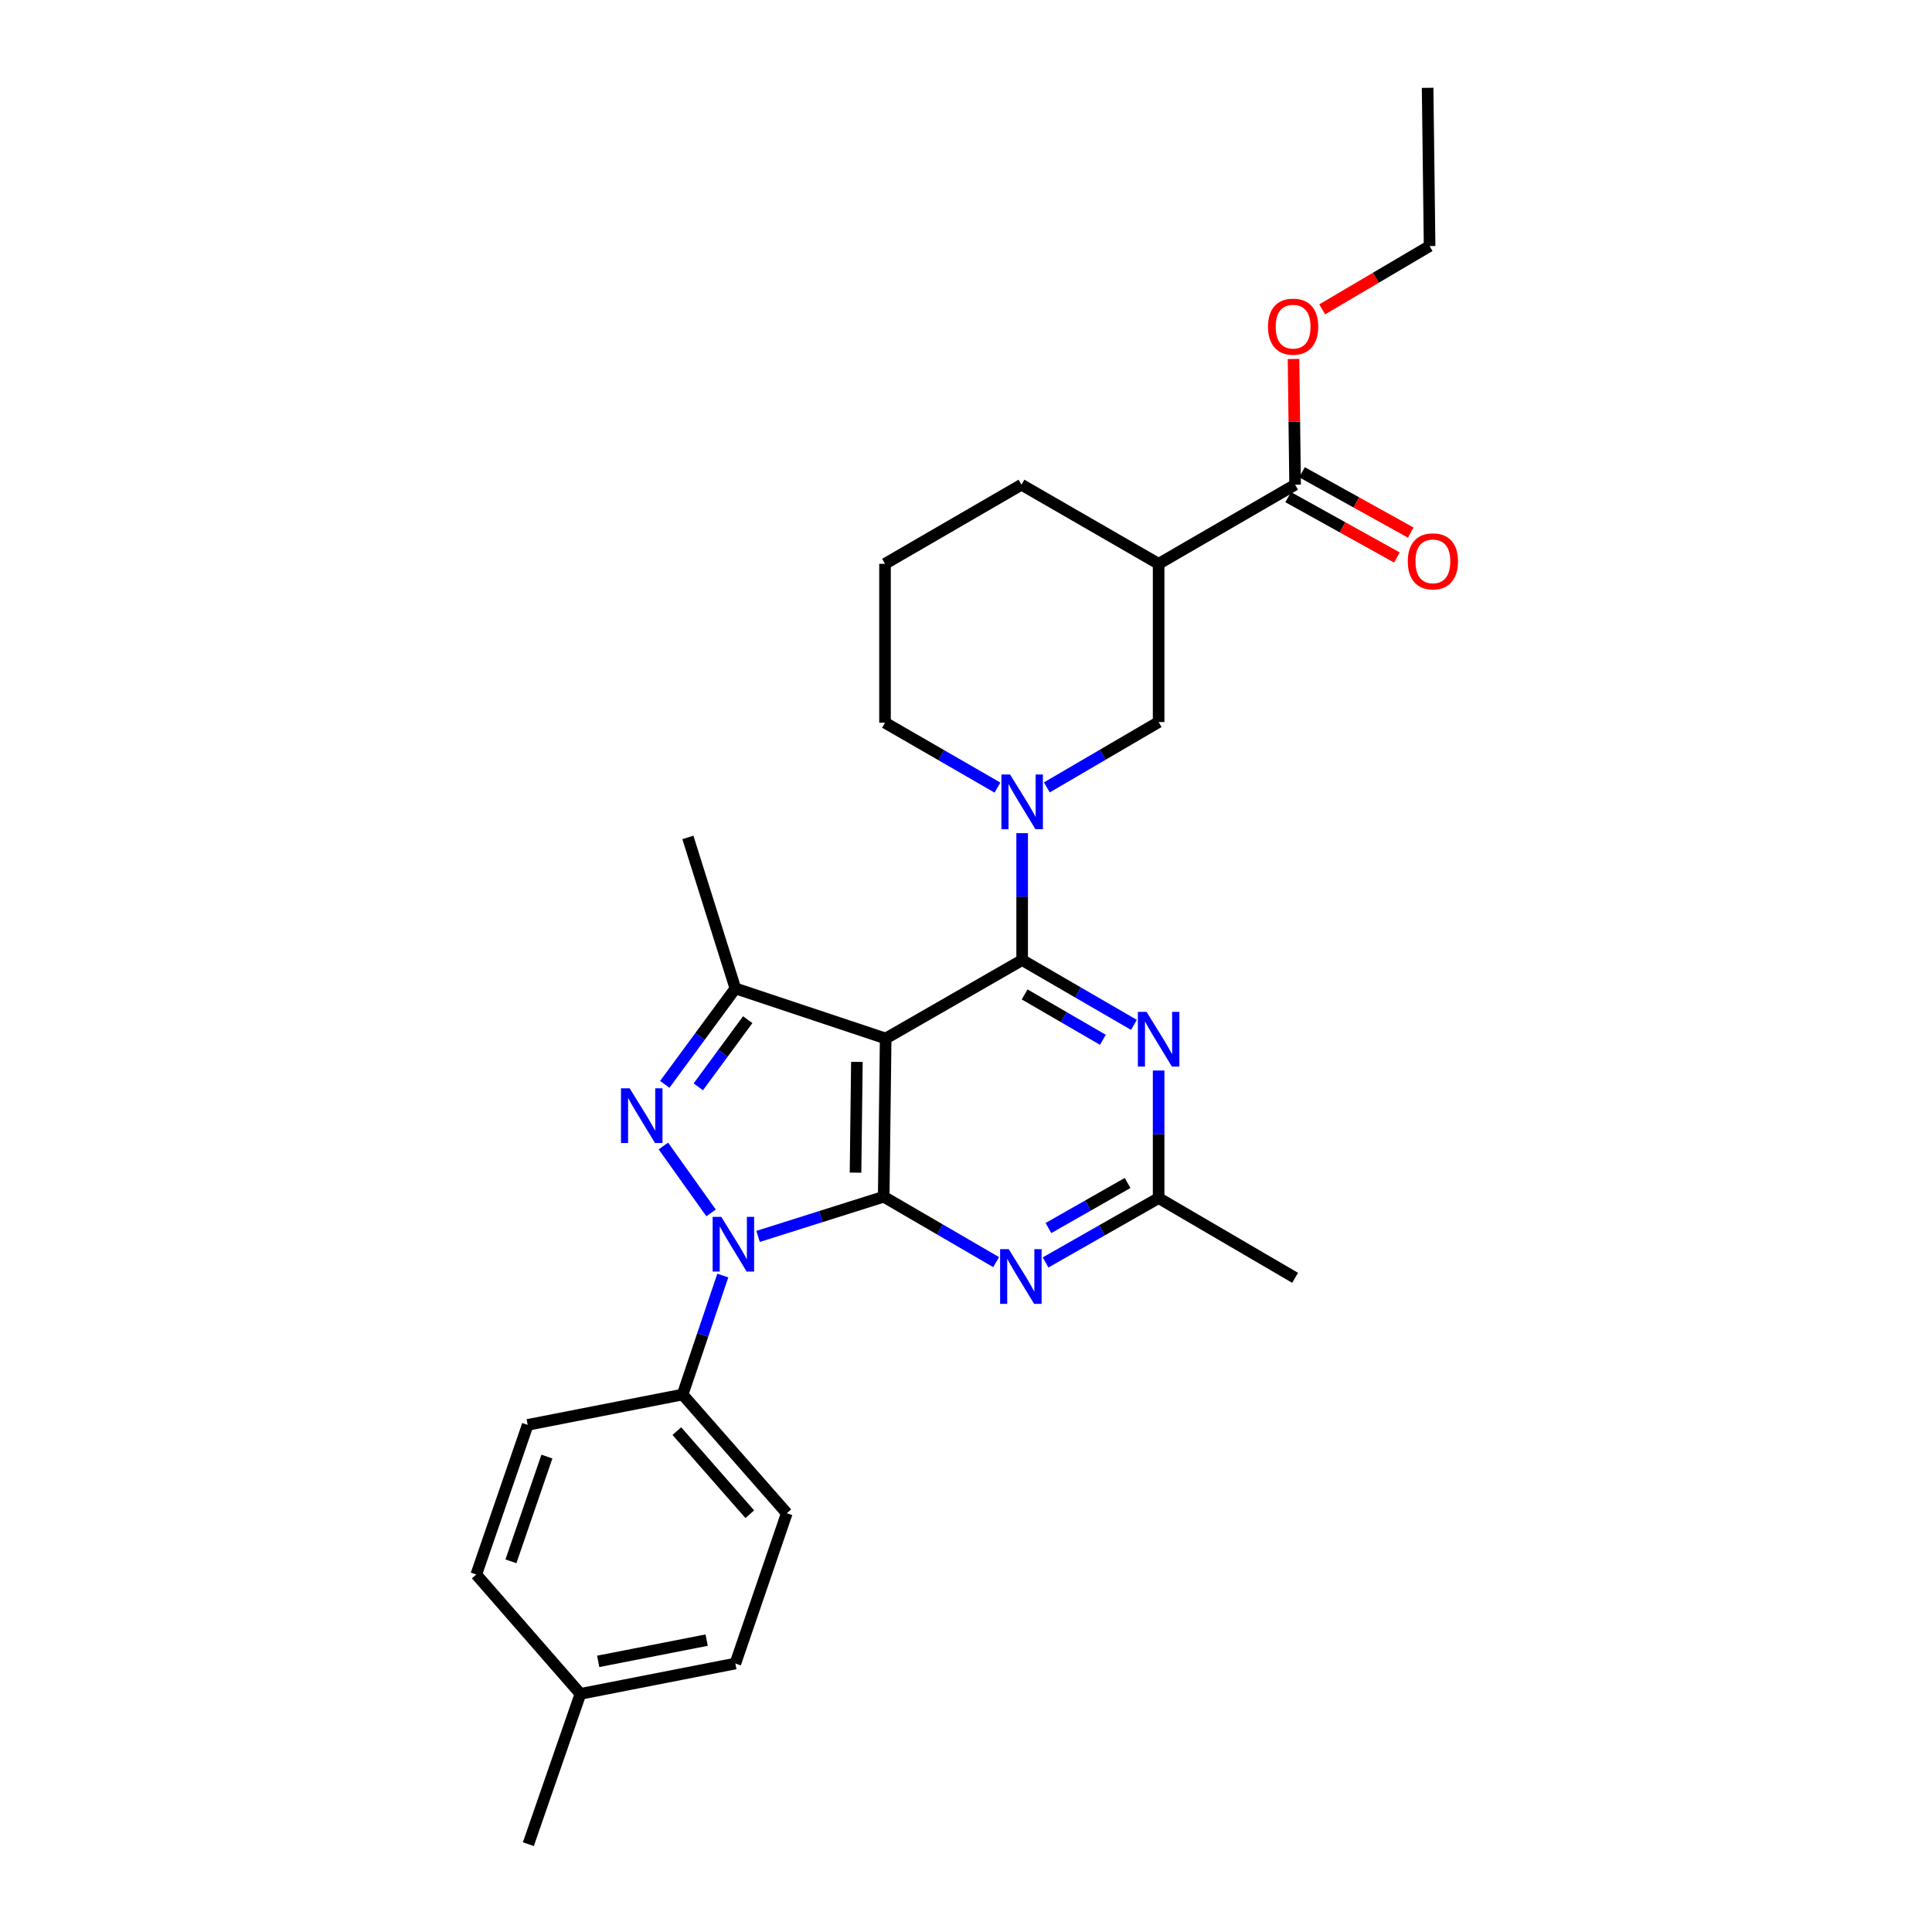 <?xml version='1.0' encoding='iso-8859-1'?>
<svg version='1.1' baseProfile='full'
              xmlns='http://www.w3.org/2000/svg'
                      xmlns:rdkit='http://www.rdkit.org/xml'
                      xmlns:xlink='http://www.w3.org/1999/xlink'
                  xml:space='preserve'
width='1000px' height='1000px' viewBox='0 0 1000 1000'>
<!-- END OF HEADER -->
<rect style='opacity:1.0;fill:#FFFFFF;stroke:none' width='1000' height='1000' x='0' y='0'> </rect>
<path class='bond-0' d='M 457.404,619.428 L 458.42,537.53' style='fill:none;fill-rule:evenodd;stroke:#000000;stroke-width:6px;stroke-linecap:butt;stroke-linejoin:miter;stroke-opacity:1' />
<path class='bond-0' d='M 442.818,606.961 L 443.528,549.632' style='fill:none;fill-rule:evenodd;stroke:#000000;stroke-width:6px;stroke-linecap:butt;stroke-linejoin:miter;stroke-opacity:1' />
<path class='bond-1' d='M 457.404,619.428 L 424.892,629.697' style='fill:none;fill-rule:evenodd;stroke:#000000;stroke-width:6px;stroke-linecap:butt;stroke-linejoin:miter;stroke-opacity:1' />
<path class='bond-1' d='M 424.892,629.697 L 392.381,639.966' style='fill:none;fill-rule:evenodd;stroke:#0000FF;stroke-width:6px;stroke-linecap:butt;stroke-linejoin:miter;stroke-opacity:1' />
<path class='bond-6' d='M 457.404,619.428 L 486.503,636.355' style='fill:none;fill-rule:evenodd;stroke:#000000;stroke-width:6px;stroke-linecap:butt;stroke-linejoin:miter;stroke-opacity:1' />
<path class='bond-6' d='M 486.503,636.355 L 515.601,653.283' style='fill:none;fill-rule:evenodd;stroke:#0000FF;stroke-width:6px;stroke-linecap:butt;stroke-linejoin:miter;stroke-opacity:1' />
<path class='bond-2' d='M 458.42,537.53 L 529.066,496.929' style='fill:none;fill-rule:evenodd;stroke:#000000;stroke-width:6px;stroke-linecap:butt;stroke-linejoin:miter;stroke-opacity:1' />
<path class='bond-4' d='M 458.42,537.53 L 380.624,511.604' style='fill:none;fill-rule:evenodd;stroke:#000000;stroke-width:6px;stroke-linecap:butt;stroke-linejoin:miter;stroke-opacity:1' />
<path class='bond-3' d='M 368.05,627.8 L 343.359,593.165' style='fill:none;fill-rule:evenodd;stroke:#0000FF;stroke-width:6px;stroke-linecap:butt;stroke-linejoin:miter;stroke-opacity:1' />
<path class='bond-12' d='M 374.125,660.216 L 363.724,691.011' style='fill:none;fill-rule:evenodd;stroke:#0000FF;stroke-width:6px;stroke-linecap:butt;stroke-linejoin:miter;stroke-opacity:1' />
<path class='bond-12' d='M 363.724,691.011 L 353.322,721.807' style='fill:none;fill-rule:evenodd;stroke:#000000;stroke-width:6px;stroke-linecap:butt;stroke-linejoin:miter;stroke-opacity:1' />
<path class='bond-5' d='M 529.066,496.929 L 529.066,464.084' style='fill:none;fill-rule:evenodd;stroke:#000000;stroke-width:6px;stroke-linecap:butt;stroke-linejoin:miter;stroke-opacity:1' />
<path class='bond-5' d='M 529.066,464.084 L 529.066,431.239' style='fill:none;fill-rule:evenodd;stroke:#0000FF;stroke-width:6px;stroke-linecap:butt;stroke-linejoin:miter;stroke-opacity:1' />
<path class='bond-7' d='M 529.066,496.929 L 557.994,513.701' style='fill:none;fill-rule:evenodd;stroke:#000000;stroke-width:6px;stroke-linecap:butt;stroke-linejoin:miter;stroke-opacity:1' />
<path class='bond-7' d='M 557.994,513.701 L 586.923,530.472' style='fill:none;fill-rule:evenodd;stroke:#0000FF;stroke-width:6px;stroke-linecap:butt;stroke-linejoin:miter;stroke-opacity:1' />
<path class='bond-7' d='M 530.351,514.713 L 550.601,526.453' style='fill:none;fill-rule:evenodd;stroke:#000000;stroke-width:6px;stroke-linecap:butt;stroke-linejoin:miter;stroke-opacity:1' />
<path class='bond-7' d='M 550.601,526.453 L 570.851,538.193' style='fill:none;fill-rule:evenodd;stroke:#0000FF;stroke-width:6px;stroke-linecap:butt;stroke-linejoin:miter;stroke-opacity:1' />
<path class='bond-28' d='M 344.087,561.255 L 362.355,536.43' style='fill:none;fill-rule:evenodd;stroke:#0000FF;stroke-width:6px;stroke-linecap:butt;stroke-linejoin:miter;stroke-opacity:1' />
<path class='bond-28' d='M 362.355,536.43 L 380.624,511.604' style='fill:none;fill-rule:evenodd;stroke:#000000;stroke-width:6px;stroke-linecap:butt;stroke-linejoin:miter;stroke-opacity:1' />
<path class='bond-28' d='M 361.439,562.544 L 374.228,545.166' style='fill:none;fill-rule:evenodd;stroke:#0000FF;stroke-width:6px;stroke-linecap:butt;stroke-linejoin:miter;stroke-opacity:1' />
<path class='bond-28' d='M 374.228,545.166 L 387.016,527.788' style='fill:none;fill-rule:evenodd;stroke:#000000;stroke-width:6px;stroke-linecap:butt;stroke-linejoin:miter;stroke-opacity:1' />
<path class='bond-18' d='M 380.624,511.604 L 356.049,433.448' style='fill:none;fill-rule:evenodd;stroke:#000000;stroke-width:6px;stroke-linecap:butt;stroke-linejoin:miter;stroke-opacity:1' />
<path class='bond-10' d='M 541.852,407.556 L 570.778,390.645' style='fill:none;fill-rule:evenodd;stroke:#0000FF;stroke-width:6px;stroke-linecap:butt;stroke-linejoin:miter;stroke-opacity:1' />
<path class='bond-10' d='M 570.778,390.645 L 599.704,373.734' style='fill:none;fill-rule:evenodd;stroke:#000000;stroke-width:6px;stroke-linecap:butt;stroke-linejoin:miter;stroke-opacity:1' />
<path class='bond-16' d='M 516.277,407.653 L 487.181,390.865' style='fill:none;fill-rule:evenodd;stroke:#0000FF;stroke-width:6px;stroke-linecap:butt;stroke-linejoin:miter;stroke-opacity:1' />
<path class='bond-16' d='M 487.181,390.865 L 458.084,374.078' style='fill:none;fill-rule:evenodd;stroke:#000000;stroke-width:6px;stroke-linecap:butt;stroke-linejoin:miter;stroke-opacity:1' />
<path class='bond-9' d='M 541.186,653.442 L 570.445,636.783' style='fill:none;fill-rule:evenodd;stroke:#0000FF;stroke-width:6px;stroke-linecap:butt;stroke-linejoin:miter;stroke-opacity:1' />
<path class='bond-9' d='M 570.445,636.783 L 599.704,620.124' style='fill:none;fill-rule:evenodd;stroke:#000000;stroke-width:6px;stroke-linecap:butt;stroke-linejoin:miter;stroke-opacity:1' />
<path class='bond-9' d='M 542.671,635.635 L 563.152,623.974' style='fill:none;fill-rule:evenodd;stroke:#0000FF;stroke-width:6px;stroke-linecap:butt;stroke-linejoin:miter;stroke-opacity:1' />
<path class='bond-9' d='M 563.152,623.974 L 583.633,612.312' style='fill:none;fill-rule:evenodd;stroke:#000000;stroke-width:6px;stroke-linecap:butt;stroke-linejoin:miter;stroke-opacity:1' />
<path class='bond-29' d='M 599.704,554.098 L 599.704,587.111' style='fill:none;fill-rule:evenodd;stroke:#0000FF;stroke-width:6px;stroke-linecap:butt;stroke-linejoin:miter;stroke-opacity:1' />
<path class='bond-29' d='M 599.704,587.111 L 599.704,620.124' style='fill:none;fill-rule:evenodd;stroke:#000000;stroke-width:6px;stroke-linecap:butt;stroke-linejoin:miter;stroke-opacity:1' />
<path class='bond-8' d='M 599.704,291.836 L 599.704,373.734' style='fill:none;fill-rule:evenodd;stroke:#000000;stroke-width:6px;stroke-linecap:butt;stroke-linejoin:miter;stroke-opacity:1' />
<path class='bond-11' d='M 599.704,291.836 L 670.342,250.883' style='fill:none;fill-rule:evenodd;stroke:#000000;stroke-width:6px;stroke-linecap:butt;stroke-linejoin:miter;stroke-opacity:1' />
<path class='bond-22' d='M 599.704,291.836 L 528.722,250.883' style='fill:none;fill-rule:evenodd;stroke:#000000;stroke-width:6px;stroke-linecap:butt;stroke-linejoin:miter;stroke-opacity:1' />
<path class='bond-24' d='M 599.704,620.124 L 670.342,661.405' style='fill:none;fill-rule:evenodd;stroke:#000000;stroke-width:6px;stroke-linecap:butt;stroke-linejoin:miter;stroke-opacity:1' />
<path class='bond-13' d='M 666.765,257.327 L 694.905,272.946' style='fill:none;fill-rule:evenodd;stroke:#000000;stroke-width:6px;stroke-linecap:butt;stroke-linejoin:miter;stroke-opacity:1' />
<path class='bond-13' d='M 694.905,272.946 L 723.044,288.565' style='fill:none;fill-rule:evenodd;stroke:#FF0000;stroke-width:6px;stroke-linecap:butt;stroke-linejoin:miter;stroke-opacity:1' />
<path class='bond-13' d='M 673.919,244.439 L 702.058,260.058' style='fill:none;fill-rule:evenodd;stroke:#000000;stroke-width:6px;stroke-linecap:butt;stroke-linejoin:miter;stroke-opacity:1' />
<path class='bond-13' d='M 702.058,260.058 L 730.198,275.677' style='fill:none;fill-rule:evenodd;stroke:#FF0000;stroke-width:6px;stroke-linecap:butt;stroke-linejoin:miter;stroke-opacity:1' />
<path class='bond-17' d='M 670.342,250.883 L 669.935,218.342' style='fill:none;fill-rule:evenodd;stroke:#000000;stroke-width:6px;stroke-linecap:butt;stroke-linejoin:miter;stroke-opacity:1' />
<path class='bond-17' d='M 669.935,218.342 L 669.529,185.801' style='fill:none;fill-rule:evenodd;stroke:#FF0000;stroke-width:6px;stroke-linecap:butt;stroke-linejoin:miter;stroke-opacity:1' />
<path class='bond-14' d='M 353.322,721.807 L 407.247,783.24' style='fill:none;fill-rule:evenodd;stroke:#000000;stroke-width:6px;stroke-linecap:butt;stroke-linejoin:miter;stroke-opacity:1' />
<path class='bond-14' d='M 350.333,740.745 L 388.08,783.749' style='fill:none;fill-rule:evenodd;stroke:#000000;stroke-width:6px;stroke-linecap:butt;stroke-linejoin:miter;stroke-opacity:1' />
<path class='bond-15' d='M 353.322,721.807 L 273.128,737.513' style='fill:none;fill-rule:evenodd;stroke:#000000;stroke-width:6px;stroke-linecap:butt;stroke-linejoin:miter;stroke-opacity:1' />
<path class='bond-19' d='M 407.247,783.24 L 380.624,861.036' style='fill:none;fill-rule:evenodd;stroke:#000000;stroke-width:6px;stroke-linecap:butt;stroke-linejoin:miter;stroke-opacity:1' />
<path class='bond-20' d='M 273.128,737.513 L 246.522,814.973' style='fill:none;fill-rule:evenodd;stroke:#000000;stroke-width:6px;stroke-linecap:butt;stroke-linejoin:miter;stroke-opacity:1' />
<path class='bond-20' d='M 283.078,753.92 L 264.453,808.142' style='fill:none;fill-rule:evenodd;stroke:#000000;stroke-width:6px;stroke-linecap:butt;stroke-linejoin:miter;stroke-opacity:1' />
<path class='bond-23' d='M 458.084,374.078 L 458.084,291.836' style='fill:none;fill-rule:evenodd;stroke:#000000;stroke-width:6px;stroke-linecap:butt;stroke-linejoin:miter;stroke-opacity:1' />
<path class='bond-25' d='M 684.368,160.123 L 712.163,143.742' style='fill:none;fill-rule:evenodd;stroke:#FF0000;stroke-width:6px;stroke-linecap:butt;stroke-linejoin:miter;stroke-opacity:1' />
<path class='bond-25' d='M 712.163,143.742 L 739.957,127.361' style='fill:none;fill-rule:evenodd;stroke:#000000;stroke-width:6px;stroke-linecap:butt;stroke-linejoin:miter;stroke-opacity:1' />
<path class='bond-30' d='M 380.624,861.036 L 300.43,876.742' style='fill:none;fill-rule:evenodd;stroke:#000000;stroke-width:6px;stroke-linecap:butt;stroke-linejoin:miter;stroke-opacity:1' />
<path class='bond-30' d='M 365.762,848.926 L 309.626,859.921' style='fill:none;fill-rule:evenodd;stroke:#000000;stroke-width:6px;stroke-linecap:butt;stroke-linejoin:miter;stroke-opacity:1' />
<path class='bond-21' d='M 246.522,814.973 L 300.43,876.742' style='fill:none;fill-rule:evenodd;stroke:#000000;stroke-width:6px;stroke-linecap:butt;stroke-linejoin:miter;stroke-opacity:1' />
<path class='bond-26' d='M 300.43,876.742 L 273.48,954.545' style='fill:none;fill-rule:evenodd;stroke:#000000;stroke-width:6px;stroke-linecap:butt;stroke-linejoin:miter;stroke-opacity:1' />
<path class='bond-31' d='M 528.722,250.883 L 458.084,291.836' style='fill:none;fill-rule:evenodd;stroke:#000000;stroke-width:6px;stroke-linecap:butt;stroke-linejoin:miter;stroke-opacity:1' />
<path class='bond-27' d='M 739.957,127.361 L 738.933,45.455' style='fill:none;fill-rule:evenodd;stroke:#000000;stroke-width:6px;stroke-linecap:butt;stroke-linejoin:miter;stroke-opacity:1' />
<path  class='atom-2' d='M 373.341 629.843
L 382.621 644.843
Q 383.541 646.323, 385.021 649.003
Q 386.501 651.683, 386.581 651.843
L 386.581 629.843
L 390.341 629.843
L 390.341 658.163
L 386.461 658.163
L 376.501 641.763
Q 375.341 639.843, 374.101 637.643
Q 372.901 635.443, 372.541 634.763
L 372.541 658.163
L 368.861 658.163
L 368.861 629.843
L 373.341 629.843
' fill='#0000FF'/>
<path  class='atom-4' d='M 325.902 563.3
L 335.182 578.3
Q 336.102 579.78, 337.582 582.46
Q 339.062 585.14, 339.142 585.3
L 339.142 563.3
L 342.902 563.3
L 342.902 591.62
L 339.022 591.62
L 329.062 575.22
Q 327.902 573.3, 326.662 571.1
Q 325.462 568.9, 325.102 568.22
L 325.102 591.62
L 321.422 591.62
L 321.422 563.3
L 325.902 563.3
' fill='#0000FF'/>
<path  class='atom-6' d='M 522.806 400.871
L 532.086 415.871
Q 533.006 417.351, 534.486 420.031
Q 535.966 422.711, 536.046 422.871
L 536.046 400.871
L 539.806 400.871
L 539.806 429.191
L 535.926 429.191
L 525.966 412.791
Q 524.806 410.871, 523.566 408.671
Q 522.366 406.471, 522.006 405.791
L 522.006 429.191
L 518.326 429.191
L 518.326 400.871
L 522.806 400.871
' fill='#0000FF'/>
<path  class='atom-7' d='M 522.135 646.565
L 531.415 661.565
Q 532.335 663.045, 533.815 665.725
Q 535.295 668.405, 535.375 668.565
L 535.375 646.565
L 539.135 646.565
L 539.135 674.885
L 535.255 674.885
L 525.295 658.485
Q 524.135 656.565, 522.895 654.365
Q 521.695 652.165, 521.335 651.485
L 521.335 674.885
L 517.655 674.885
L 517.655 646.565
L 522.135 646.565
' fill='#0000FF'/>
<path  class='atom-8' d='M 593.444 523.722
L 602.724 538.722
Q 603.644 540.202, 605.124 542.882
Q 606.604 545.562, 606.684 545.722
L 606.684 523.722
L 610.444 523.722
L 610.444 552.042
L 606.564 552.042
L 596.604 535.642
Q 595.444 533.722, 594.204 531.522
Q 593.004 529.322, 592.644 528.642
L 592.644 552.042
L 588.964 552.042
L 588.964 523.722
L 593.444 523.722
' fill='#0000FF'/>
<path  class='atom-14' d='M 728.66 290.549
Q 728.66 283.749, 732.02 279.949
Q 735.38 276.149, 741.66 276.149
Q 747.94 276.149, 751.3 279.949
Q 754.66 283.749, 754.66 290.549
Q 754.66 297.429, 751.26 301.349
Q 747.86 305.229, 741.66 305.229
Q 735.42 305.229, 732.02 301.349
Q 728.66 297.469, 728.66 290.549
M 741.66 302.029
Q 745.98 302.029, 748.3 299.149
Q 750.66 296.229, 750.66 290.549
Q 750.66 284.989, 748.3 282.189
Q 745.98 279.349, 741.66 279.349
Q 737.34 279.349, 734.98 282.149
Q 732.66 284.949, 732.66 290.549
Q 732.66 296.269, 734.98 299.149
Q 737.34 302.029, 741.66 302.029
' fill='#FF0000'/>
<path  class='atom-18' d='M 656.319 169.073
Q 656.319 162.273, 659.679 158.473
Q 663.039 154.673, 669.319 154.673
Q 675.599 154.673, 678.959 158.473
Q 682.319 162.273, 682.319 169.073
Q 682.319 175.953, 678.919 179.873
Q 675.519 183.753, 669.319 183.753
Q 663.079 183.753, 659.679 179.873
Q 656.319 175.993, 656.319 169.073
M 669.319 180.553
Q 673.639 180.553, 675.959 177.673
Q 678.319 174.753, 678.319 169.073
Q 678.319 163.513, 675.959 160.713
Q 673.639 157.873, 669.319 157.873
Q 664.999 157.873, 662.639 160.673
Q 660.319 163.473, 660.319 169.073
Q 660.319 174.793, 662.639 177.673
Q 664.999 180.553, 669.319 180.553
' fill='#FF0000'/>
</svg>
